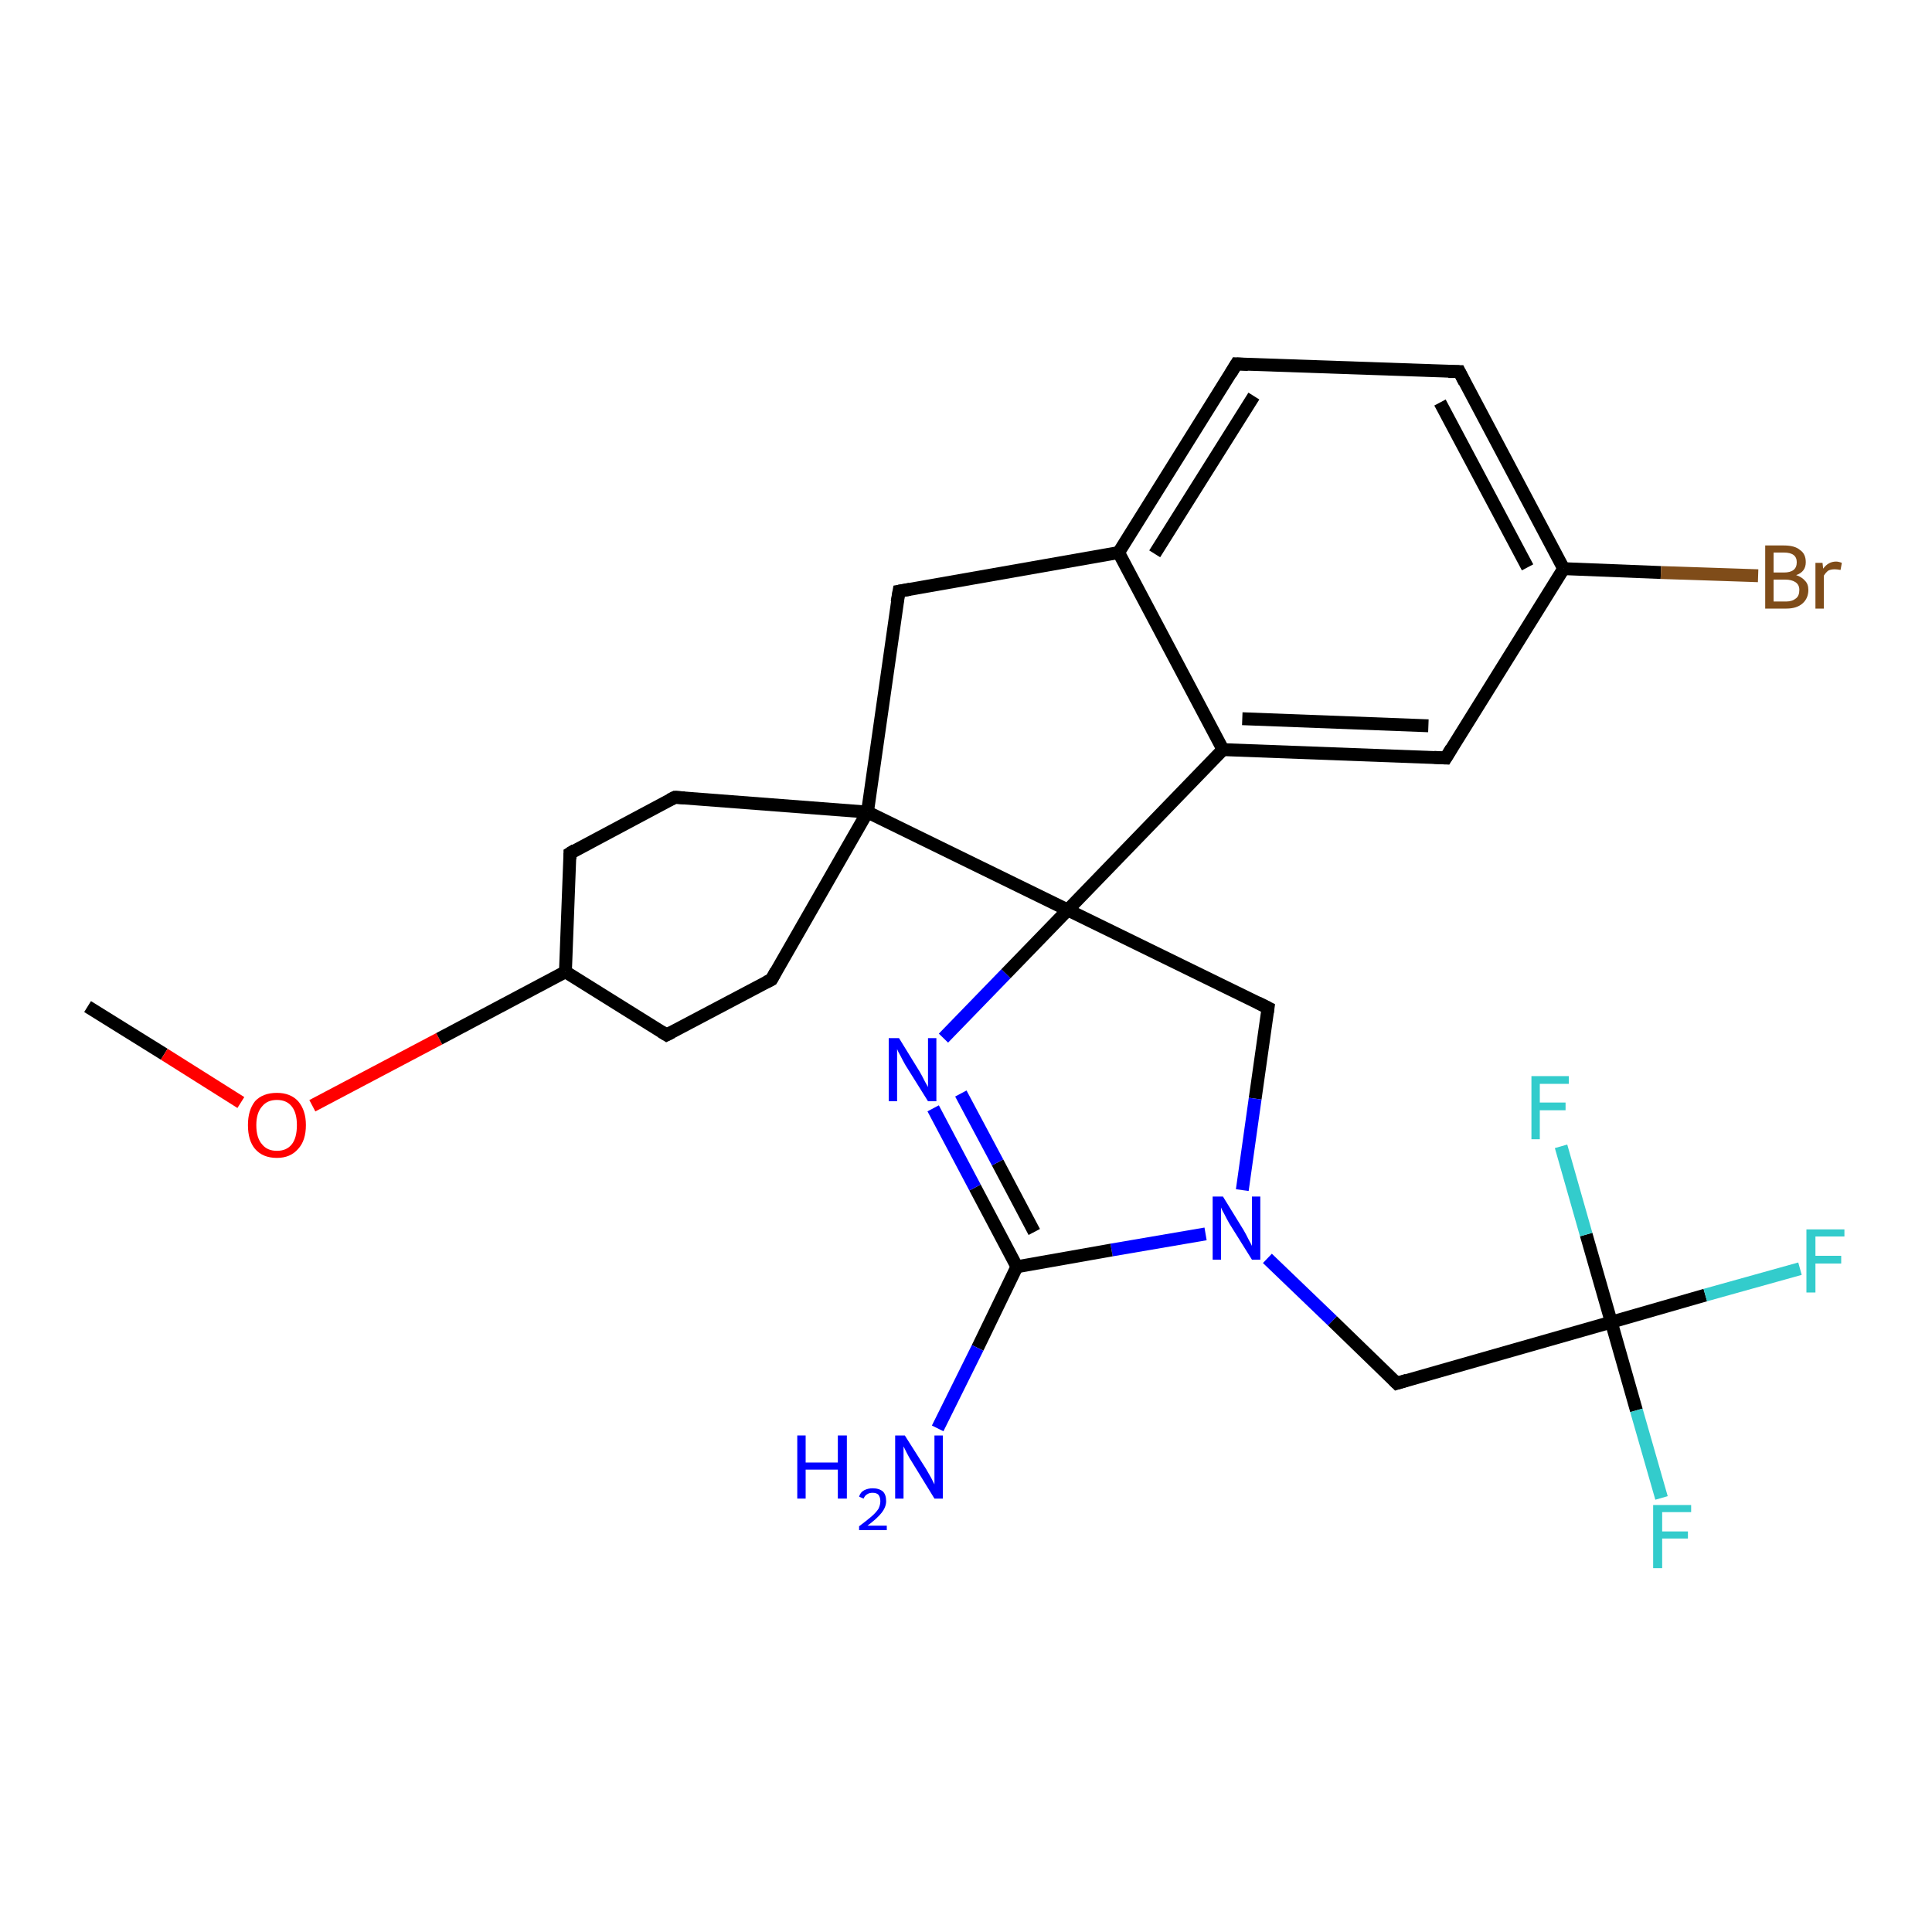 <?xml version='1.0' encoding='iso-8859-1'?>
<svg version='1.1' baseProfile='full'
              xmlns='http://www.w3.org/2000/svg'
                      xmlns:rdkit='http://www.rdkit.org/xml'
                      xmlns:xlink='http://www.w3.org/1999/xlink'
                  xml:space='preserve'
width='300px' height='300px' viewBox='0 0 300 300'>
<!-- END OF HEADER -->
<rect style='opacity:1.0;fill:#FFFFFF;stroke:none' width='300.0' height='300.0' x='0.0' y='0.0'> </rect>
<path class='bond-0 atom-0 atom-1' d='M 13.6,156.3 L 25.5,163.7' style='fill:none;fill-rule:evenodd;stroke:#000000;stroke-width:2.0px;stroke-linecap:butt;stroke-linejoin:miter;stroke-opacity:1' />
<path class='bond-0 atom-0 atom-1' d='M 25.5,163.7 L 37.4,171.2' style='fill:none;fill-rule:evenodd;stroke:#FF0000;stroke-width:2.0px;stroke-linecap:butt;stroke-linejoin:miter;stroke-opacity:1' />
<path class='bond-1 atom-1 atom-2' d='M 48.5,171.7 L 68.2,161.3' style='fill:none;fill-rule:evenodd;stroke:#FF0000;stroke-width:2.0px;stroke-linecap:butt;stroke-linejoin:miter;stroke-opacity:1' />
<path class='bond-1 atom-1 atom-2' d='M 68.2,161.3 L 87.8,150.9' style='fill:none;fill-rule:evenodd;stroke:#000000;stroke-width:2.0px;stroke-linecap:butt;stroke-linejoin:miter;stroke-opacity:1' />
<path class='bond-2 atom-2 atom-3' d='M 87.8,150.9 L 88.5,132.5' style='fill:none;fill-rule:evenodd;stroke:#000000;stroke-width:2.0px;stroke-linecap:butt;stroke-linejoin:miter;stroke-opacity:1' />
<path class='bond-3 atom-3 atom-4' d='M 88.5,132.5 L 104.8,123.8' style='fill:none;fill-rule:evenodd;stroke:#000000;stroke-width:2.0px;stroke-linecap:butt;stroke-linejoin:miter;stroke-opacity:1' />
<path class='bond-4 atom-4 atom-5' d='M 104.8,123.8 L 134.7,126.1' style='fill:none;fill-rule:evenodd;stroke:#000000;stroke-width:2.0px;stroke-linecap:butt;stroke-linejoin:miter;stroke-opacity:1' />
<path class='bond-5 atom-5 atom-6' d='M 134.7,126.1 L 139.6,91.8' style='fill:none;fill-rule:evenodd;stroke:#000000;stroke-width:2.0px;stroke-linecap:butt;stroke-linejoin:miter;stroke-opacity:1' />
<path class='bond-6 atom-6 atom-7' d='M 139.6,91.8 L 173.7,85.8' style='fill:none;fill-rule:evenodd;stroke:#000000;stroke-width:2.0px;stroke-linecap:butt;stroke-linejoin:miter;stroke-opacity:1' />
<path class='bond-7 atom-7 atom-8' d='M 173.7,85.8 L 192.0,56.5' style='fill:none;fill-rule:evenodd;stroke:#000000;stroke-width:2.0px;stroke-linecap:butt;stroke-linejoin:miter;stroke-opacity:1' />
<path class='bond-7 atom-7 atom-8' d='M 179.3,86.0 L 194.7,61.5' style='fill:none;fill-rule:evenodd;stroke:#000000;stroke-width:2.0px;stroke-linecap:butt;stroke-linejoin:miter;stroke-opacity:1' />
<path class='bond-8 atom-8 atom-9' d='M 192.0,56.5 L 226.6,57.7' style='fill:none;fill-rule:evenodd;stroke:#000000;stroke-width:2.0px;stroke-linecap:butt;stroke-linejoin:miter;stroke-opacity:1' />
<path class='bond-9 atom-9 atom-10' d='M 226.6,57.7 L 242.8,88.3' style='fill:none;fill-rule:evenodd;stroke:#000000;stroke-width:2.0px;stroke-linecap:butt;stroke-linejoin:miter;stroke-opacity:1' />
<path class='bond-9 atom-9 atom-10' d='M 223.6,62.5 L 237.2,88.1' style='fill:none;fill-rule:evenodd;stroke:#000000;stroke-width:2.0px;stroke-linecap:butt;stroke-linejoin:miter;stroke-opacity:1' />
<path class='bond-10 atom-10 atom-11' d='M 242.8,88.3 L 257.9,88.9' style='fill:none;fill-rule:evenodd;stroke:#000000;stroke-width:2.0px;stroke-linecap:butt;stroke-linejoin:miter;stroke-opacity:1' />
<path class='bond-10 atom-10 atom-11' d='M 257.9,88.9 L 273.0,89.4' style='fill:none;fill-rule:evenodd;stroke:#7F4C19;stroke-width:2.0px;stroke-linecap:butt;stroke-linejoin:miter;stroke-opacity:1' />
<path class='bond-11 atom-10 atom-12' d='M 242.8,88.3 L 224.5,117.7' style='fill:none;fill-rule:evenodd;stroke:#000000;stroke-width:2.0px;stroke-linecap:butt;stroke-linejoin:miter;stroke-opacity:1' />
<path class='bond-12 atom-12 atom-13' d='M 224.5,117.7 L 189.9,116.4' style='fill:none;fill-rule:evenodd;stroke:#000000;stroke-width:2.0px;stroke-linecap:butt;stroke-linejoin:miter;stroke-opacity:1' />
<path class='bond-12 atom-12 atom-13' d='M 221.8,112.7 L 192.9,111.6' style='fill:none;fill-rule:evenodd;stroke:#000000;stroke-width:2.0px;stroke-linecap:butt;stroke-linejoin:miter;stroke-opacity:1' />
<path class='bond-13 atom-13 atom-14' d='M 189.9,116.4 L 165.8,141.3' style='fill:none;fill-rule:evenodd;stroke:#000000;stroke-width:2.0px;stroke-linecap:butt;stroke-linejoin:miter;stroke-opacity:1' />
<path class='bond-14 atom-14 atom-15' d='M 165.8,141.3 L 196.9,156.5' style='fill:none;fill-rule:evenodd;stroke:#000000;stroke-width:2.0px;stroke-linecap:butt;stroke-linejoin:miter;stroke-opacity:1' />
<path class='bond-15 atom-15 atom-16' d='M 196.9,156.5 L 194.9,170.6' style='fill:none;fill-rule:evenodd;stroke:#000000;stroke-width:2.0px;stroke-linecap:butt;stroke-linejoin:miter;stroke-opacity:1' />
<path class='bond-15 atom-15 atom-16' d='M 194.9,170.6 L 192.9,184.8' style='fill:none;fill-rule:evenodd;stroke:#0000FF;stroke-width:2.0px;stroke-linecap:butt;stroke-linejoin:miter;stroke-opacity:1' />
<path class='bond-16 atom-16 atom-17' d='M 196.8,195.4 L 206.9,205.1' style='fill:none;fill-rule:evenodd;stroke:#0000FF;stroke-width:2.0px;stroke-linecap:butt;stroke-linejoin:miter;stroke-opacity:1' />
<path class='bond-16 atom-16 atom-17' d='M 206.9,205.1 L 216.9,214.8' style='fill:none;fill-rule:evenodd;stroke:#000000;stroke-width:2.0px;stroke-linecap:butt;stroke-linejoin:miter;stroke-opacity:1' />
<path class='bond-17 atom-17 atom-18' d='M 216.9,214.8 L 250.2,205.3' style='fill:none;fill-rule:evenodd;stroke:#000000;stroke-width:2.0px;stroke-linecap:butt;stroke-linejoin:miter;stroke-opacity:1' />
<path class='bond-18 atom-18 atom-19' d='M 250.2,205.3 L 264.8,201.1' style='fill:none;fill-rule:evenodd;stroke:#000000;stroke-width:2.0px;stroke-linecap:butt;stroke-linejoin:miter;stroke-opacity:1' />
<path class='bond-18 atom-18 atom-19' d='M 264.8,201.1 L 279.5,197.0' style='fill:none;fill-rule:evenodd;stroke:#33CCCC;stroke-width:2.0px;stroke-linecap:butt;stroke-linejoin:miter;stroke-opacity:1' />
<path class='bond-19 atom-18 atom-20' d='M 250.2,205.3 L 254.1,219.0' style='fill:none;fill-rule:evenodd;stroke:#000000;stroke-width:2.0px;stroke-linecap:butt;stroke-linejoin:miter;stroke-opacity:1' />
<path class='bond-19 atom-18 atom-20' d='M 254.1,219.0 L 258.0,232.6' style='fill:none;fill-rule:evenodd;stroke:#33CCCC;stroke-width:2.0px;stroke-linecap:butt;stroke-linejoin:miter;stroke-opacity:1' />
<path class='bond-20 atom-18 atom-21' d='M 250.2,205.3 L 246.3,191.7' style='fill:none;fill-rule:evenodd;stroke:#000000;stroke-width:2.0px;stroke-linecap:butt;stroke-linejoin:miter;stroke-opacity:1' />
<path class='bond-20 atom-18 atom-21' d='M 246.3,191.7 L 242.4,178.0' style='fill:none;fill-rule:evenodd;stroke:#33CCCC;stroke-width:2.0px;stroke-linecap:butt;stroke-linejoin:miter;stroke-opacity:1' />
<path class='bond-21 atom-16 atom-22' d='M 187.2,191.6 L 172.6,194.1' style='fill:none;fill-rule:evenodd;stroke:#0000FF;stroke-width:2.0px;stroke-linecap:butt;stroke-linejoin:miter;stroke-opacity:1' />
<path class='bond-21 atom-16 atom-22' d='M 172.6,194.1 L 157.9,196.7' style='fill:none;fill-rule:evenodd;stroke:#000000;stroke-width:2.0px;stroke-linecap:butt;stroke-linejoin:miter;stroke-opacity:1' />
<path class='bond-22 atom-22 atom-23' d='M 157.9,196.7 L 151.8,209.3' style='fill:none;fill-rule:evenodd;stroke:#000000;stroke-width:2.0px;stroke-linecap:butt;stroke-linejoin:miter;stroke-opacity:1' />
<path class='bond-22 atom-22 atom-23' d='M 151.8,209.3 L 145.6,221.8' style='fill:none;fill-rule:evenodd;stroke:#0000FF;stroke-width:2.0px;stroke-linecap:butt;stroke-linejoin:miter;stroke-opacity:1' />
<path class='bond-23 atom-22 atom-24' d='M 157.9,196.7 L 151.4,184.4' style='fill:none;fill-rule:evenodd;stroke:#000000;stroke-width:2.0px;stroke-linecap:butt;stroke-linejoin:miter;stroke-opacity:1' />
<path class='bond-23 atom-22 atom-24' d='M 151.4,184.4 L 144.9,172.1' style='fill:none;fill-rule:evenodd;stroke:#0000FF;stroke-width:2.0px;stroke-linecap:butt;stroke-linejoin:miter;stroke-opacity:1' />
<path class='bond-23 atom-22 atom-24' d='M 160.6,191.3 L 154.9,180.5' style='fill:none;fill-rule:evenodd;stroke:#000000;stroke-width:2.0px;stroke-linecap:butt;stroke-linejoin:miter;stroke-opacity:1' />
<path class='bond-23 atom-22 atom-24' d='M 154.9,180.5 L 149.2,169.8' style='fill:none;fill-rule:evenodd;stroke:#0000FF;stroke-width:2.0px;stroke-linecap:butt;stroke-linejoin:miter;stroke-opacity:1' />
<path class='bond-24 atom-5 atom-25' d='M 134.7,126.1 L 119.8,152.1' style='fill:none;fill-rule:evenodd;stroke:#000000;stroke-width:2.0px;stroke-linecap:butt;stroke-linejoin:miter;stroke-opacity:1' />
<path class='bond-25 atom-25 atom-26' d='M 119.8,152.1 L 103.5,160.7' style='fill:none;fill-rule:evenodd;stroke:#000000;stroke-width:2.0px;stroke-linecap:butt;stroke-linejoin:miter;stroke-opacity:1' />
<path class='bond-26 atom-26 atom-2' d='M 103.5,160.7 L 87.8,150.9' style='fill:none;fill-rule:evenodd;stroke:#000000;stroke-width:2.0px;stroke-linecap:butt;stroke-linejoin:miter;stroke-opacity:1' />
<path class='bond-27 atom-14 atom-5' d='M 165.8,141.3 L 134.7,126.1' style='fill:none;fill-rule:evenodd;stroke:#000000;stroke-width:2.0px;stroke-linecap:butt;stroke-linejoin:miter;stroke-opacity:1' />
<path class='bond-28 atom-24 atom-14' d='M 146.5,161.2 L 156.2,151.2' style='fill:none;fill-rule:evenodd;stroke:#0000FF;stroke-width:2.0px;stroke-linecap:butt;stroke-linejoin:miter;stroke-opacity:1' />
<path class='bond-28 atom-24 atom-14' d='M 156.2,151.2 L 165.8,141.3' style='fill:none;fill-rule:evenodd;stroke:#000000;stroke-width:2.0px;stroke-linecap:butt;stroke-linejoin:miter;stroke-opacity:1' />
<path class='bond-29 atom-13 atom-7' d='M 189.9,116.4 L 173.7,85.8' style='fill:none;fill-rule:evenodd;stroke:#000000;stroke-width:2.0px;stroke-linecap:butt;stroke-linejoin:miter;stroke-opacity:1' />
<path d='M 88.5,133.4 L 88.5,132.5 L 89.3,132.0' style='fill:none;stroke:#000000;stroke-width:2.0px;stroke-linecap:butt;stroke-linejoin:miter;stroke-opacity:1;' />
<path d='M 104.0,124.2 L 104.8,123.8 L 106.3,123.9' style='fill:none;stroke:#000000;stroke-width:2.0px;stroke-linecap:butt;stroke-linejoin:miter;stroke-opacity:1;' />
<path d='M 139.3,93.5 L 139.6,91.8 L 141.3,91.5' style='fill:none;stroke:#000000;stroke-width:2.0px;stroke-linecap:butt;stroke-linejoin:miter;stroke-opacity:1;' />
<path d='M 191.1,58.0 L 192.0,56.5 L 193.8,56.6' style='fill:none;stroke:#000000;stroke-width:2.0px;stroke-linecap:butt;stroke-linejoin:miter;stroke-opacity:1;' />
<path d='M 224.9,57.7 L 226.6,57.7 L 227.4,59.3' style='fill:none;stroke:#000000;stroke-width:2.0px;stroke-linecap:butt;stroke-linejoin:miter;stroke-opacity:1;' />
<path d='M 225.4,116.2 L 224.5,117.7 L 222.7,117.6' style='fill:none;stroke:#000000;stroke-width:2.0px;stroke-linecap:butt;stroke-linejoin:miter;stroke-opacity:1;' />
<path d='M 195.3,155.7 L 196.9,156.5 L 196.8,157.2' style='fill:none;stroke:#000000;stroke-width:2.0px;stroke-linecap:butt;stroke-linejoin:miter;stroke-opacity:1;' />
<path d='M 216.4,214.3 L 216.9,214.8 L 218.5,214.3' style='fill:none;stroke:#000000;stroke-width:2.0px;stroke-linecap:butt;stroke-linejoin:miter;stroke-opacity:1;' />
<path d='M 120.5,150.8 L 119.8,152.1 L 119.0,152.5' style='fill:none;stroke:#000000;stroke-width:2.0px;stroke-linecap:butt;stroke-linejoin:miter;stroke-opacity:1;' />
<path d='M 104.3,160.3 L 103.5,160.7 L 102.7,160.2' style='fill:none;stroke:#000000;stroke-width:2.0px;stroke-linecap:butt;stroke-linejoin:miter;stroke-opacity:1;' />
<path class='atom-1' d='M 38.5 174.7
Q 38.5 172.4, 39.6 171.0
Q 40.8 169.7, 43.0 169.7
Q 45.1 169.7, 46.3 171.0
Q 47.5 172.4, 47.5 174.7
Q 47.5 177.1, 46.3 178.4
Q 45.1 179.8, 43.0 179.8
Q 40.8 179.8, 39.6 178.4
Q 38.5 177.1, 38.5 174.7
M 43.0 178.7
Q 44.5 178.7, 45.3 177.7
Q 46.1 176.7, 46.1 174.7
Q 46.1 172.8, 45.3 171.8
Q 44.5 170.8, 43.0 170.8
Q 41.5 170.8, 40.7 171.8
Q 39.8 172.8, 39.8 174.7
Q 39.8 176.7, 40.7 177.7
Q 41.5 178.7, 43.0 178.7
' fill='#FF0000'/>
<path class='atom-11' d='M 278.9 89.3
Q 279.8 89.6, 280.3 90.2
Q 280.8 90.7, 280.8 91.6
Q 280.8 92.9, 279.9 93.7
Q 279.0 94.5, 277.4 94.5
L 274.1 94.5
L 274.1 84.7
L 277.0 84.7
Q 278.7 84.7, 279.5 85.4
Q 280.4 86.0, 280.4 87.3
Q 280.4 88.8, 278.9 89.3
M 275.4 85.8
L 275.4 88.9
L 277.0 88.9
Q 278.0 88.9, 278.5 88.5
Q 279.0 88.1, 279.0 87.3
Q 279.0 85.8, 277.0 85.8
L 275.4 85.8
M 277.4 93.4
Q 278.3 93.4, 278.9 92.9
Q 279.4 92.5, 279.4 91.6
Q 279.4 90.8, 278.8 90.4
Q 278.2 90.0, 277.2 90.0
L 275.4 90.0
L 275.4 93.4
L 277.4 93.4
' fill='#7F4C19'/>
<path class='atom-11' d='M 283.0 87.4
L 283.1 88.3
Q 283.9 87.2, 285.1 87.2
Q 285.5 87.2, 286.0 87.4
L 285.8 88.5
Q 285.2 88.4, 284.9 88.4
Q 284.3 88.4, 283.9 88.6
Q 283.5 88.9, 283.2 89.4
L 283.2 94.5
L 281.9 94.5
L 281.9 87.4
L 283.0 87.4
' fill='#7F4C19'/>
<path class='atom-16' d='M 189.9 185.8
L 193.1 191.0
Q 193.4 191.5, 193.9 192.5
Q 194.4 193.4, 194.4 193.5
L 194.4 185.8
L 195.7 185.8
L 195.7 195.6
L 194.4 195.6
L 190.9 190.0
Q 190.5 189.3, 190.1 188.5
Q 189.7 187.8, 189.6 187.5
L 189.6 195.6
L 188.3 195.6
L 188.3 185.8
L 189.9 185.8
' fill='#0000FF'/>
<path class='atom-19' d='M 280.5 190.9
L 286.4 190.9
L 286.4 192.0
L 281.9 192.0
L 281.9 195.0
L 285.9 195.0
L 285.9 196.2
L 281.9 196.2
L 281.9 200.7
L 280.5 200.7
L 280.5 190.9
' fill='#33CCCC'/>
<path class='atom-20' d='M 256.7 233.7
L 262.6 233.7
L 262.6 234.8
L 258.1 234.8
L 258.1 237.8
L 262.1 237.8
L 262.1 238.9
L 258.1 238.9
L 258.1 243.5
L 256.7 243.5
L 256.7 233.7
' fill='#33CCCC'/>
<path class='atom-21' d='M 237.8 167.1
L 243.6 167.1
L 243.6 168.3
L 239.1 168.3
L 239.1 171.2
L 243.1 171.2
L 243.1 172.4
L 239.1 172.4
L 239.1 176.9
L 237.8 176.9
L 237.8 167.1
' fill='#33CCCC'/>
<path class='atom-23' d='M 123.8 222.9
L 125.1 222.9
L 125.1 227.1
L 130.1 227.1
L 130.1 222.9
L 131.5 222.9
L 131.5 232.7
L 130.1 232.7
L 130.1 228.2
L 125.1 228.2
L 125.1 232.7
L 123.8 232.7
L 123.8 222.9
' fill='#0000FF'/>
<path class='atom-23' d='M 133.4 232.4
Q 133.6 231.7, 134.2 231.4
Q 134.8 231.1, 135.5 231.1
Q 136.5 231.1, 137.1 231.6
Q 137.6 232.1, 137.6 233.1
Q 137.6 234.0, 136.9 234.9
Q 136.2 235.8, 134.7 236.9
L 137.7 236.9
L 137.7 237.6
L 133.4 237.6
L 133.4 237.0
Q 134.6 236.1, 135.3 235.5
Q 136.0 234.9, 136.4 234.3
Q 136.7 233.7, 136.7 233.1
Q 136.7 232.5, 136.4 232.1
Q 136.1 231.8, 135.5 231.8
Q 135.0 231.8, 134.7 232.0
Q 134.3 232.2, 134.1 232.7
L 133.4 232.4
' fill='#0000FF'/>
<path class='atom-23' d='M 140.5 222.9
L 143.8 228.1
Q 144.1 228.6, 144.6 229.5
Q 145.1 230.5, 145.1 230.5
L 145.1 222.9
L 146.4 222.9
L 146.4 232.7
L 145.1 232.7
L 141.6 227.0
Q 141.2 226.4, 140.8 225.6
Q 140.4 224.8, 140.3 224.6
L 140.3 232.7
L 139.0 232.7
L 139.0 222.9
L 140.5 222.9
' fill='#0000FF'/>
<path class='atom-24' d='M 139.6 161.2
L 142.8 166.4
Q 143.1 166.9, 143.6 167.9
Q 144.1 168.8, 144.1 168.8
L 144.1 161.2
L 145.4 161.2
L 145.4 171.0
L 144.1 171.0
L 140.6 165.4
Q 140.2 164.7, 139.8 163.9
Q 139.4 163.2, 139.3 162.9
L 139.3 171.0
L 138.0 171.0
L 138.0 161.2
L 139.6 161.2
' fill='#0000FF'/>
</svg>
